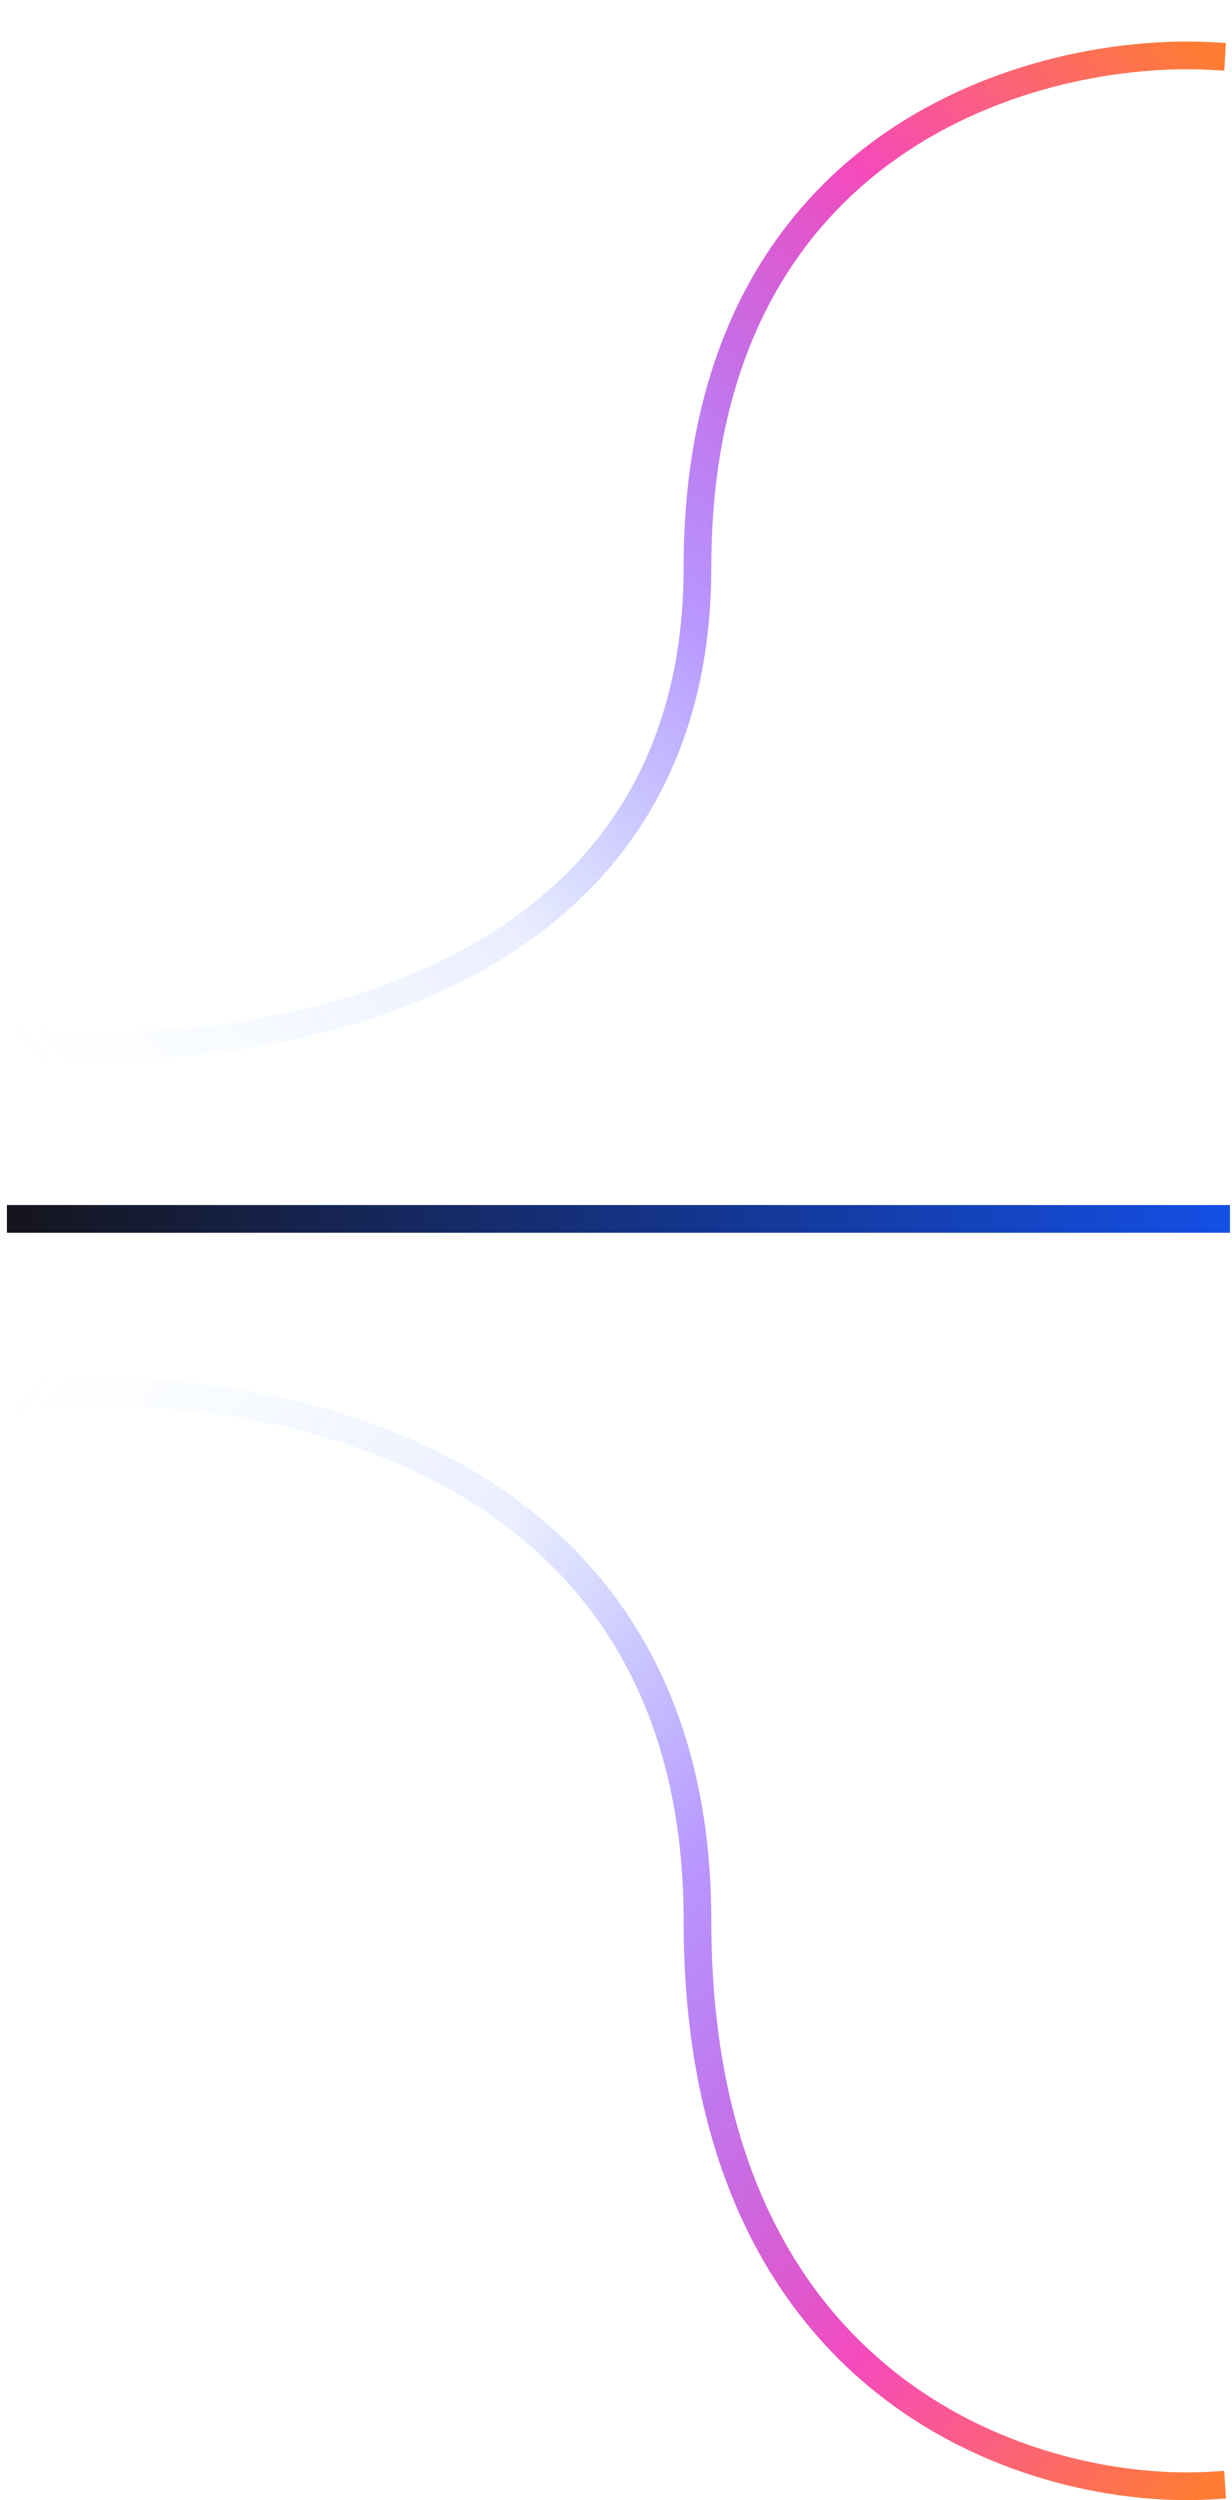 <svg width="178" height="361" viewBox="0 0 178 361" fill="none" xmlns="http://www.w3.org/2000/svg">
<path d="M175 8.095C150.256 6.727 100.768 19.583 100.768 81.948C100.768 144.313 35.59 153.613 3 150.467" stroke="url(#paint0_linear_3779_1292)" stroke-width="4" stroke-linecap="square"/>
<path d="M175.702 176H3" stroke="url(#paint1_linear_3779_1292)" stroke-width="4" stroke-linecap="square"/>
<path d="M175 358.895C150.256 360.406 100.768 346.202 100.768 277.295C100.768 208.388 35.59 198.113 3 201.588" stroke="url(#paint2_linear_3779_1292)" stroke-width="4" stroke-linecap="square"/>
<defs>
<linearGradient id="paint0_linear_3779_1292" x1="2.547" y1="150.878" x2="159.055" y2="-7.24" gradientUnits="userSpaceOnUse">
<stop stop-color="#27A4FF" stop-opacity="0"/>
<stop offset="0.28" stop-color="#3354FF" stop-opacity="0.1"/>
<stop offset="0.5" stop-color="#7433FF" stop-opacity="0.5"/>
<stop offset="0.79" stop-color="#F64ABB"/>
<stop offset="1" stop-color="#FF7C33"/>
</linearGradient>
<linearGradient id="paint1_linear_3779_1292" x1="2.547" y1="176" x2="175.702" y2="176" gradientUnits="userSpaceOnUse">
<stop stop-color="#15151E"/>
<stop offset="1" stop-color="#144EE3"/>
</linearGradient>
<linearGradient id="paint2_linear_3779_1292" x1="2.547" y1="201.135" x2="174.79" y2="358.629" gradientUnits="userSpaceOnUse">
<stop stop-color="#27A4FF" stop-opacity="0"/>
<stop offset="0.28" stop-color="#3354FF" stop-opacity="0.1"/>
<stop offset="0.5" stop-color="#7433FF" stop-opacity="0.5"/>
<stop offset="0.79" stop-color="#F64ABB"/>
<stop offset="1" stop-color="#FF7C33"/>
</linearGradient>
</defs>
</svg>

